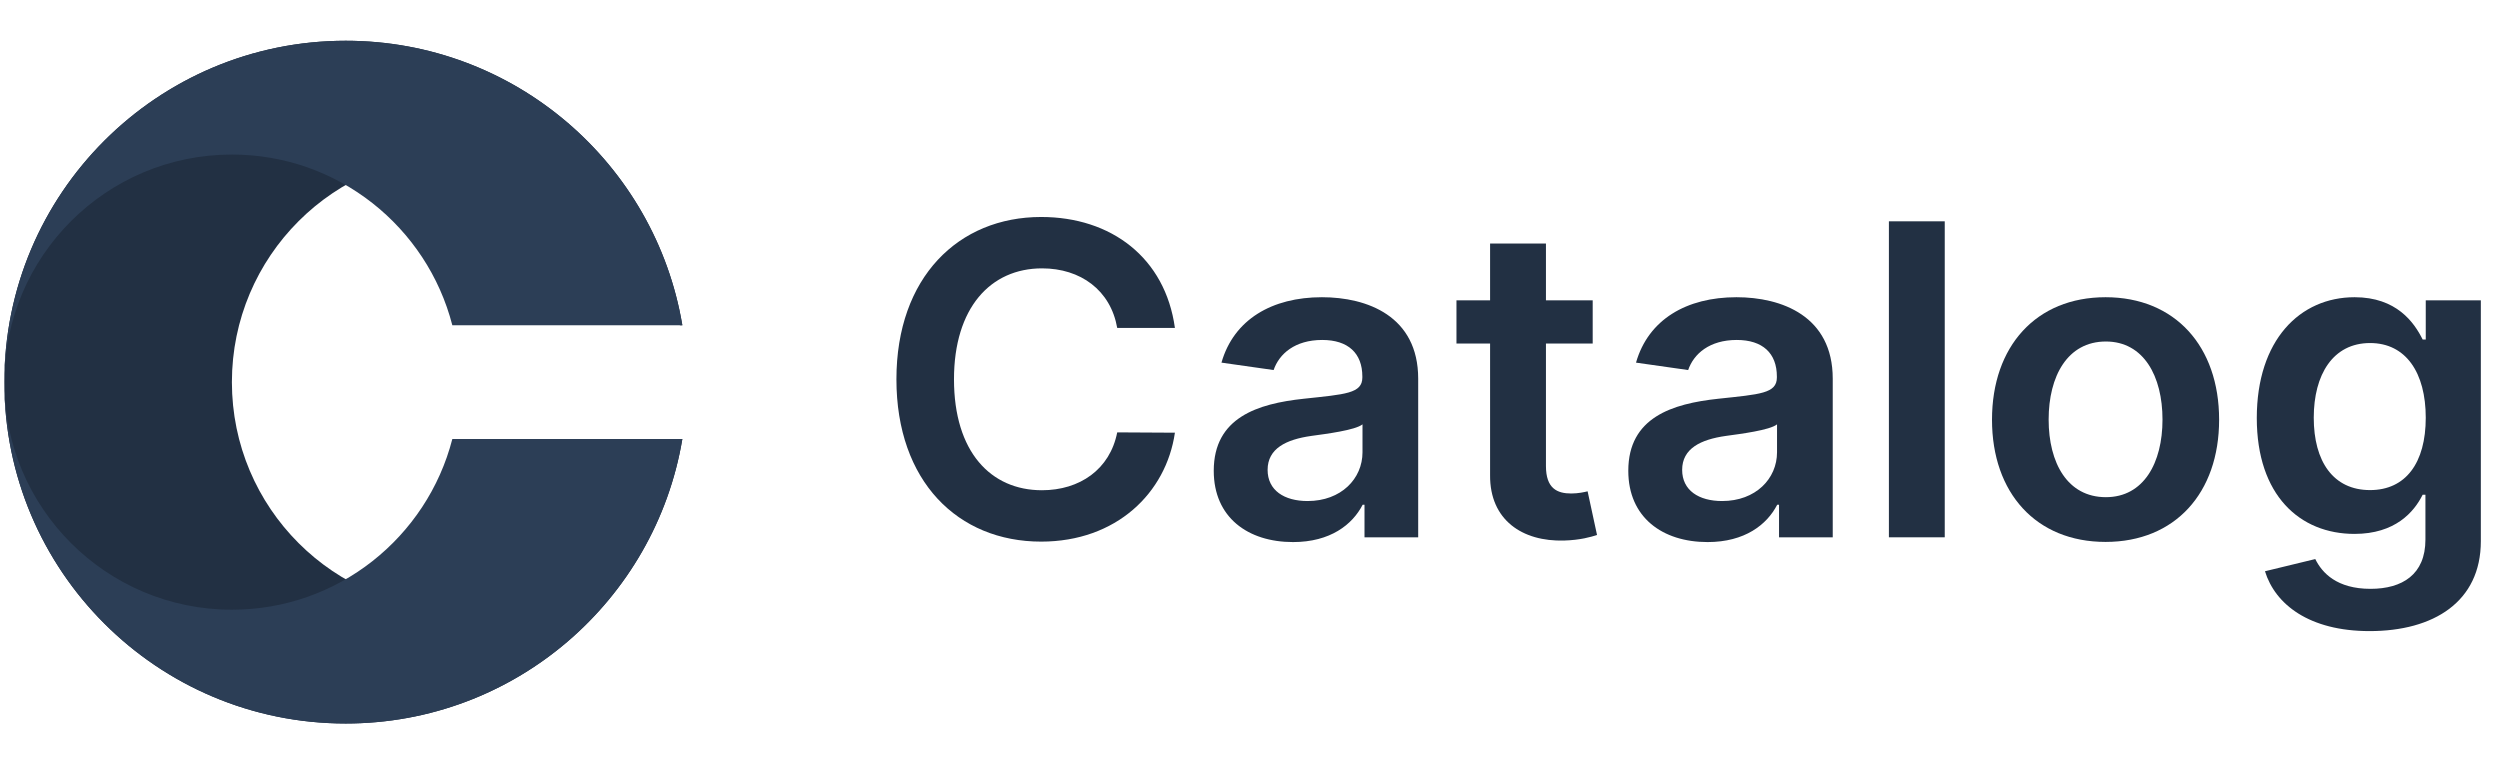 <svg width="116" height="36" viewBox="0 0 116 36" fill="none" xmlns="http://www.w3.org/2000/svg">
<g id="Frame" clip-path="url(#clip0_268_3666)">
<path id="Vector" d="M16.04 1.891C7.292 1.891 0.2 8.982 0.2 17.731C0.2 26.479 7.292 33.571 16.04 33.571C23.889 33.571 30.404 27.862 31.661 20.371H31.547C30.375 24.925 26.241 28.291 21.32 28.291C15.488 28.291 10.76 23.563 10.76 17.731C10.76 11.899 15.488 7.171 21.32 7.171C26.241 7.171 30.375 10.536 31.547 15.091H31.661C30.404 7.599 23.889 1.891 16.04 1.891Z" fill="#223043"/>
<path id="Vector_2" d="M0.2 17.731C0.2 8.982 7.292 1.891 16.04 1.891C23.889 1.891 30.404 7.599 31.661 15.091H20.988C19.815 10.536 15.681 7.171 10.76 7.171C4.928 7.171 0.2 11.899 0.2 17.731Z" fill="#2C3E56"/>
<path id="Vector_3" d="M0.2 17.731C0.2 26.479 7.292 33.571 16.04 33.571C23.889 33.571 30.404 27.862 31.661 20.371H20.988C19.815 24.925 15.681 28.291 10.76 28.291C4.928 28.291 0.2 23.563 0.2 17.731Z" fill="#2C3E56"/>
<path id="Vector_4" d="M54.516 15.216C54.065 11.958 51.56 10.068 48.309 10.068C44.479 10.068 41.594 12.86 41.594 17.6C41.594 22.332 44.444 25.131 48.309 25.131C51.796 25.131 54.108 22.876 54.516 20.077L51.839 20.062C51.502 21.781 50.099 22.747 48.345 22.747C45.968 22.747 44.265 20.965 44.265 17.6C44.265 14.292 45.954 12.452 48.352 12.452C50.135 12.452 51.531 13.462 51.839 15.216H54.516Z" fill="#223043"/>
<path id="Vector_5" d="M59.998 25.152C61.724 25.152 62.754 24.343 63.227 23.42H63.313V24.931H65.804V17.571C65.804 14.664 63.434 13.791 61.337 13.791C59.025 13.791 57.249 14.822 56.676 16.826L59.096 17.17C59.354 16.418 60.084 15.774 61.351 15.774C62.554 15.774 63.213 16.39 63.213 17.471V17.514C63.213 18.258 62.432 18.294 60.492 18.502C58.359 18.731 56.318 19.368 56.318 21.845C56.318 24.007 57.901 25.152 59.998 25.152ZM60.671 23.248C59.59 23.248 58.817 22.754 58.817 21.802C58.817 20.807 59.683 20.392 60.843 20.227C61.523 20.134 62.883 19.962 63.22 19.69V20.986C63.22 22.21 62.232 23.248 60.671 23.248Z" fill="#223043"/>
<path id="Vector_6" d="M73.901 13.934H71.732V11.3H69.14V13.934H67.58V15.939H69.14V22.053C69.126 24.122 70.629 25.138 72.577 25.081C73.314 25.06 73.822 24.916 74.102 24.823L73.665 22.797C73.522 22.833 73.228 22.898 72.906 22.898C72.255 22.898 71.732 22.669 71.732 21.623V15.939H73.901V13.934Z" fill="#223043"/>
<path id="Vector_7" d="M79.233 25.152C80.958 25.152 81.989 24.343 82.462 23.42H82.547V24.931H85.039V17.571C85.039 14.664 82.669 13.791 80.572 13.791C78.259 13.791 76.484 14.822 75.911 16.826L78.331 17.17C78.589 16.418 79.319 15.774 80.586 15.774C81.788 15.774 82.447 16.39 82.447 17.471V17.514C82.447 18.258 81.667 18.294 79.727 18.502C77.594 18.731 75.553 19.368 75.553 21.845C75.553 24.007 77.135 25.152 79.233 25.152ZM79.906 23.248C78.825 23.248 78.052 22.754 78.052 21.802C78.052 20.807 78.918 20.392 80.078 20.227C80.758 20.134 82.118 19.962 82.454 19.69V20.986C82.454 22.21 81.467 23.248 79.906 23.248Z" fill="#223043"/>
<path id="Vector_8" d="M90.236 10.269H87.645V24.931H90.236V10.269Z" fill="#223043"/>
<path id="Vector_9" d="M97.698 25.145C100.92 25.145 102.967 22.876 102.967 19.475C102.967 16.068 100.92 13.791 97.698 13.791C94.476 13.791 92.429 16.068 92.429 19.475C92.429 22.876 94.476 25.145 97.698 25.145ZM97.713 23.069C95.93 23.069 95.057 21.48 95.057 19.468C95.057 17.456 95.93 15.846 97.713 15.846C99.467 15.846 100.34 17.456 100.34 19.468C100.34 21.48 99.467 23.069 97.713 23.069Z" fill="#223043"/>
<path id="Vector_10" d="M109.949 29.283C112.92 29.283 115.111 27.923 115.111 25.11V13.934H112.555V15.753H112.411C112.018 14.958 111.195 13.791 109.254 13.791C106.713 13.791 104.715 15.781 104.715 19.397C104.715 22.983 106.713 24.773 109.248 24.773C111.131 24.773 112.011 23.764 112.411 22.955H112.54V25.038C112.54 26.656 111.467 27.322 109.992 27.322C108.431 27.322 107.744 26.584 107.429 25.94L105.095 26.506C105.568 28.045 107.15 29.283 109.949 29.283ZM109.971 22.74C108.259 22.74 107.358 21.408 107.358 19.382C107.358 17.385 108.245 15.917 109.971 15.917C111.639 15.917 112.555 17.299 112.555 19.382C112.555 21.48 111.624 22.74 109.971 22.74Z" fill="#223043"/>
</g>
<defs>
<clipPath id="clip0_268_3666">
<rect width="115.2" height="34.56" fill="white" transform="translate(0.2 0.451)"/>
</clipPath>
</defs>
</svg>
